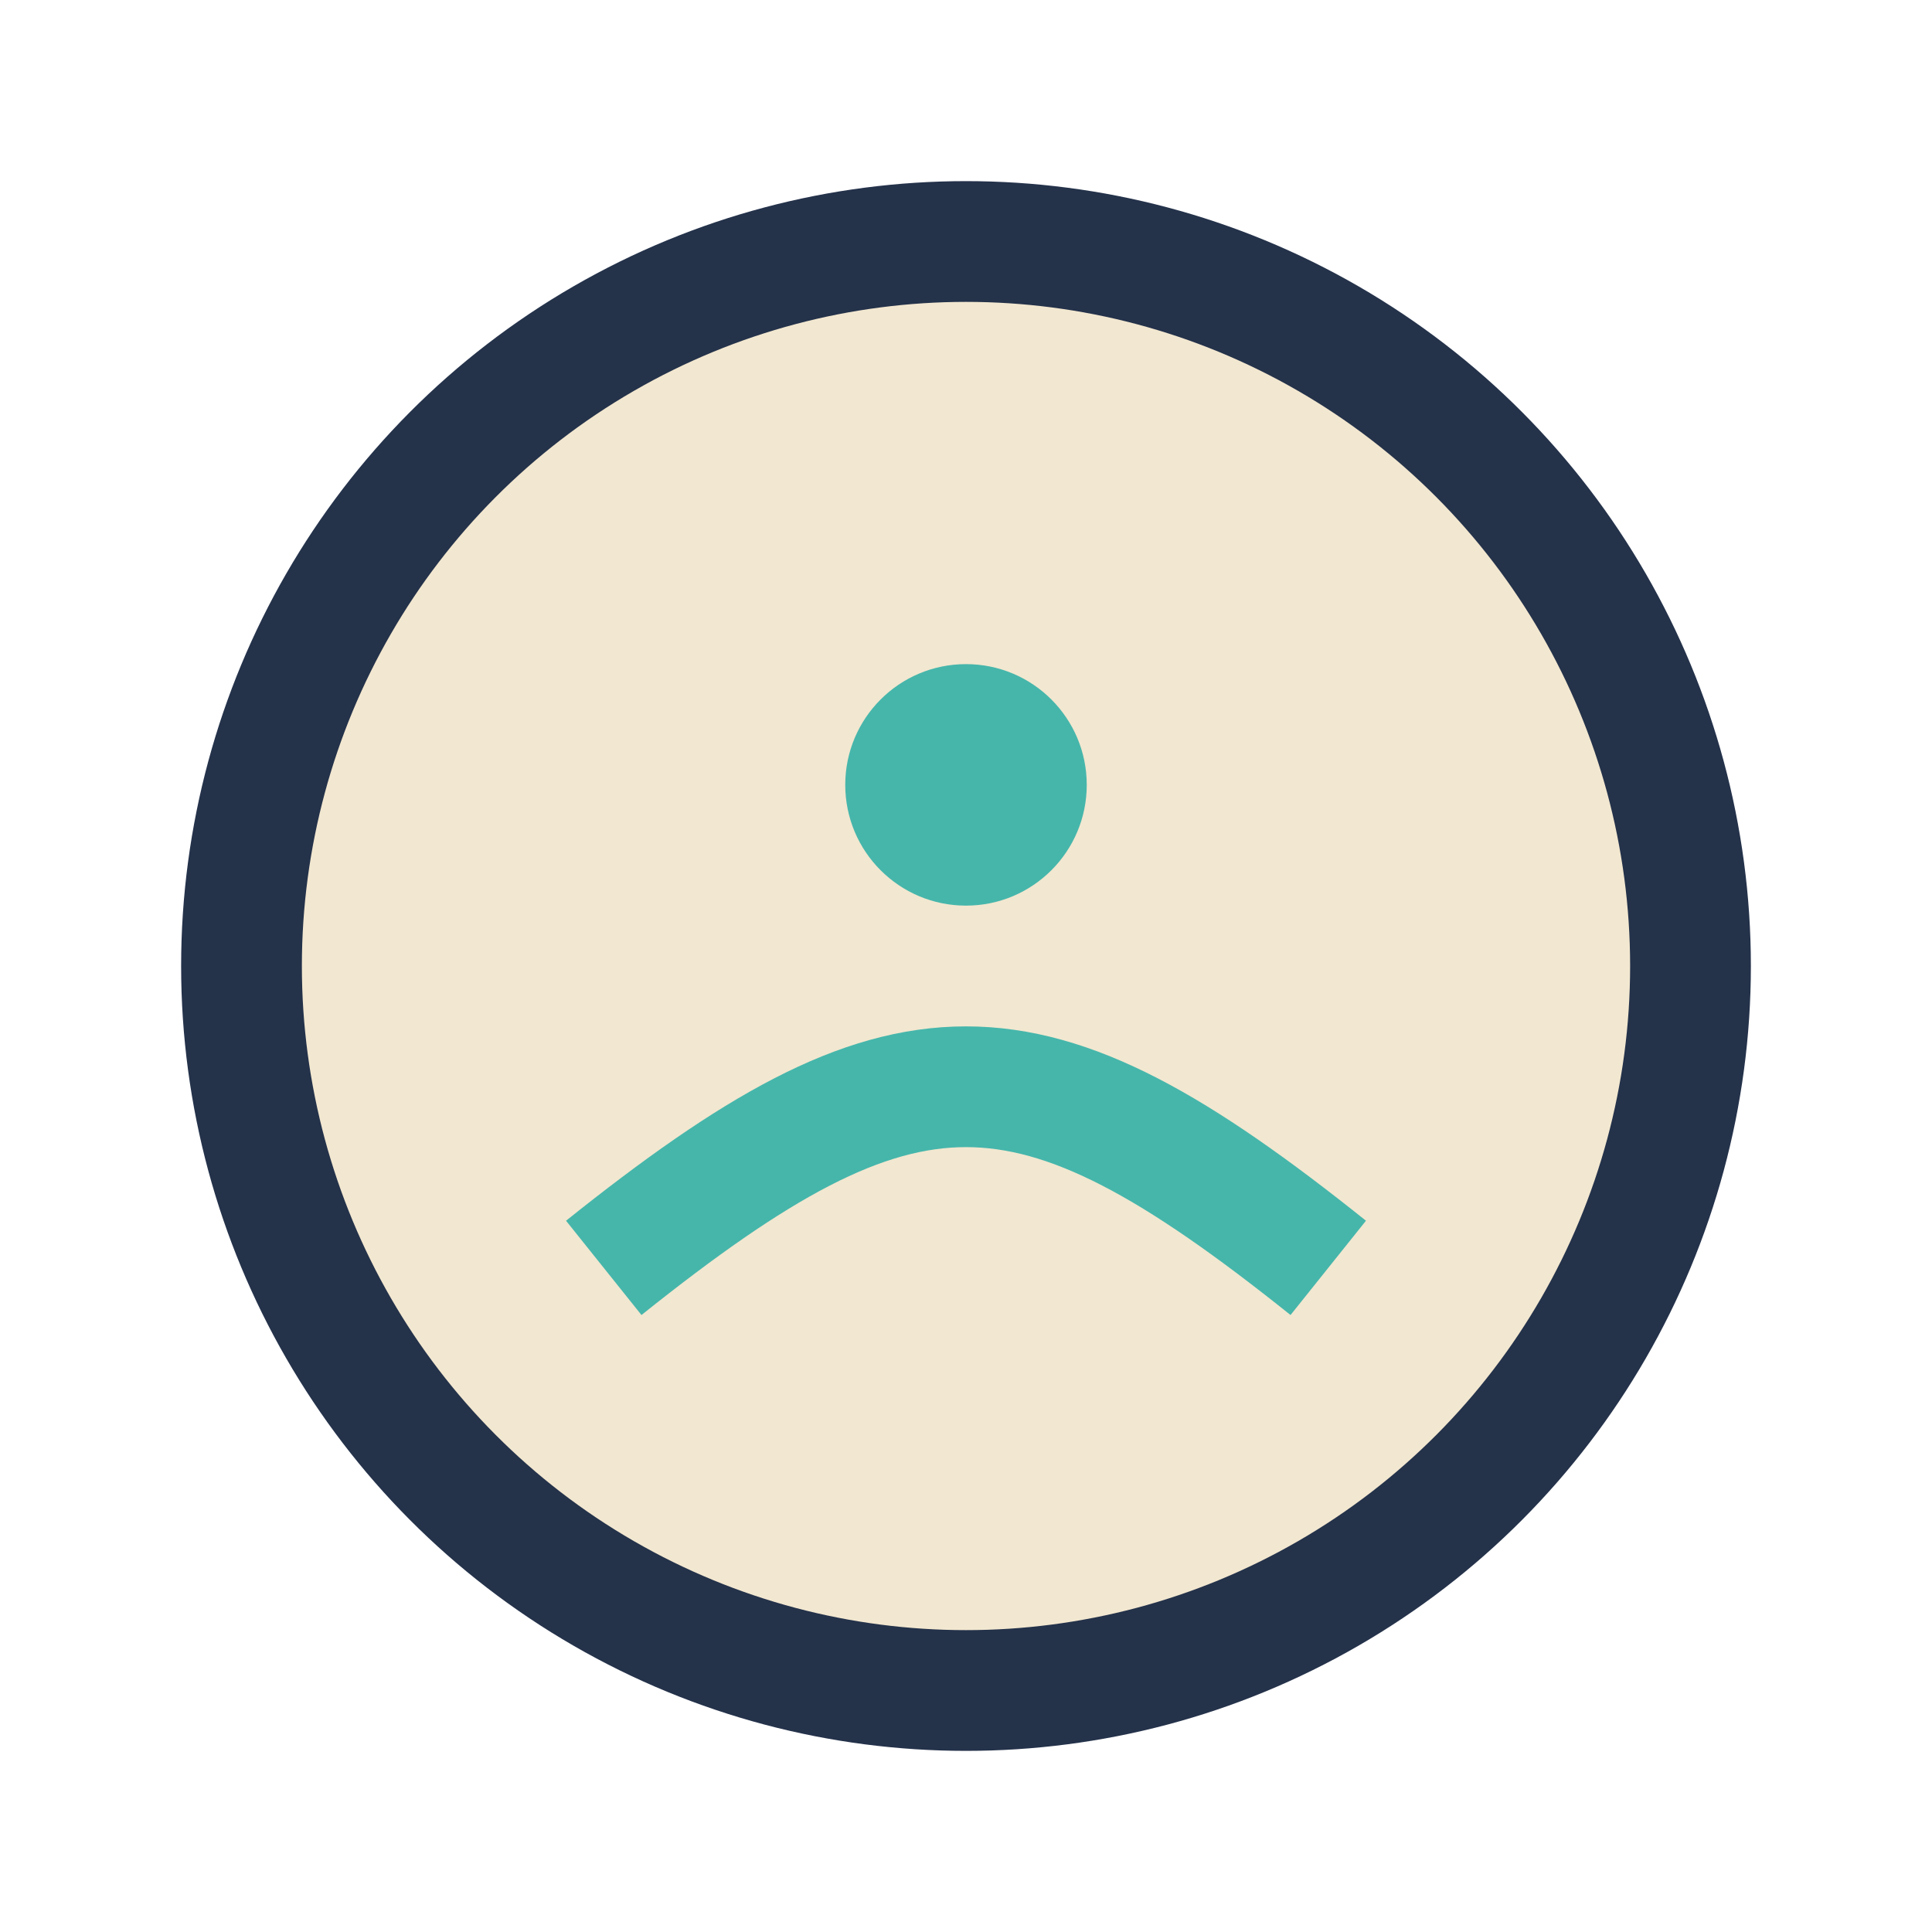<?xml version="1.0" encoding="UTF-8"?>
<svg xmlns="http://www.w3.org/2000/svg" width="32" height="32" viewBox="0 0 32 32"><circle cx="16" cy="16" r="12" fill="#F2E7D0" stroke="#24324A" stroke-width="2"/><path d="M10 21c5-4 7-4 12 0" stroke="#46B6AB" stroke-width="2" fill="none"/><circle cx="16" cy="13" r="2" fill="#46B6AB"/></svg>